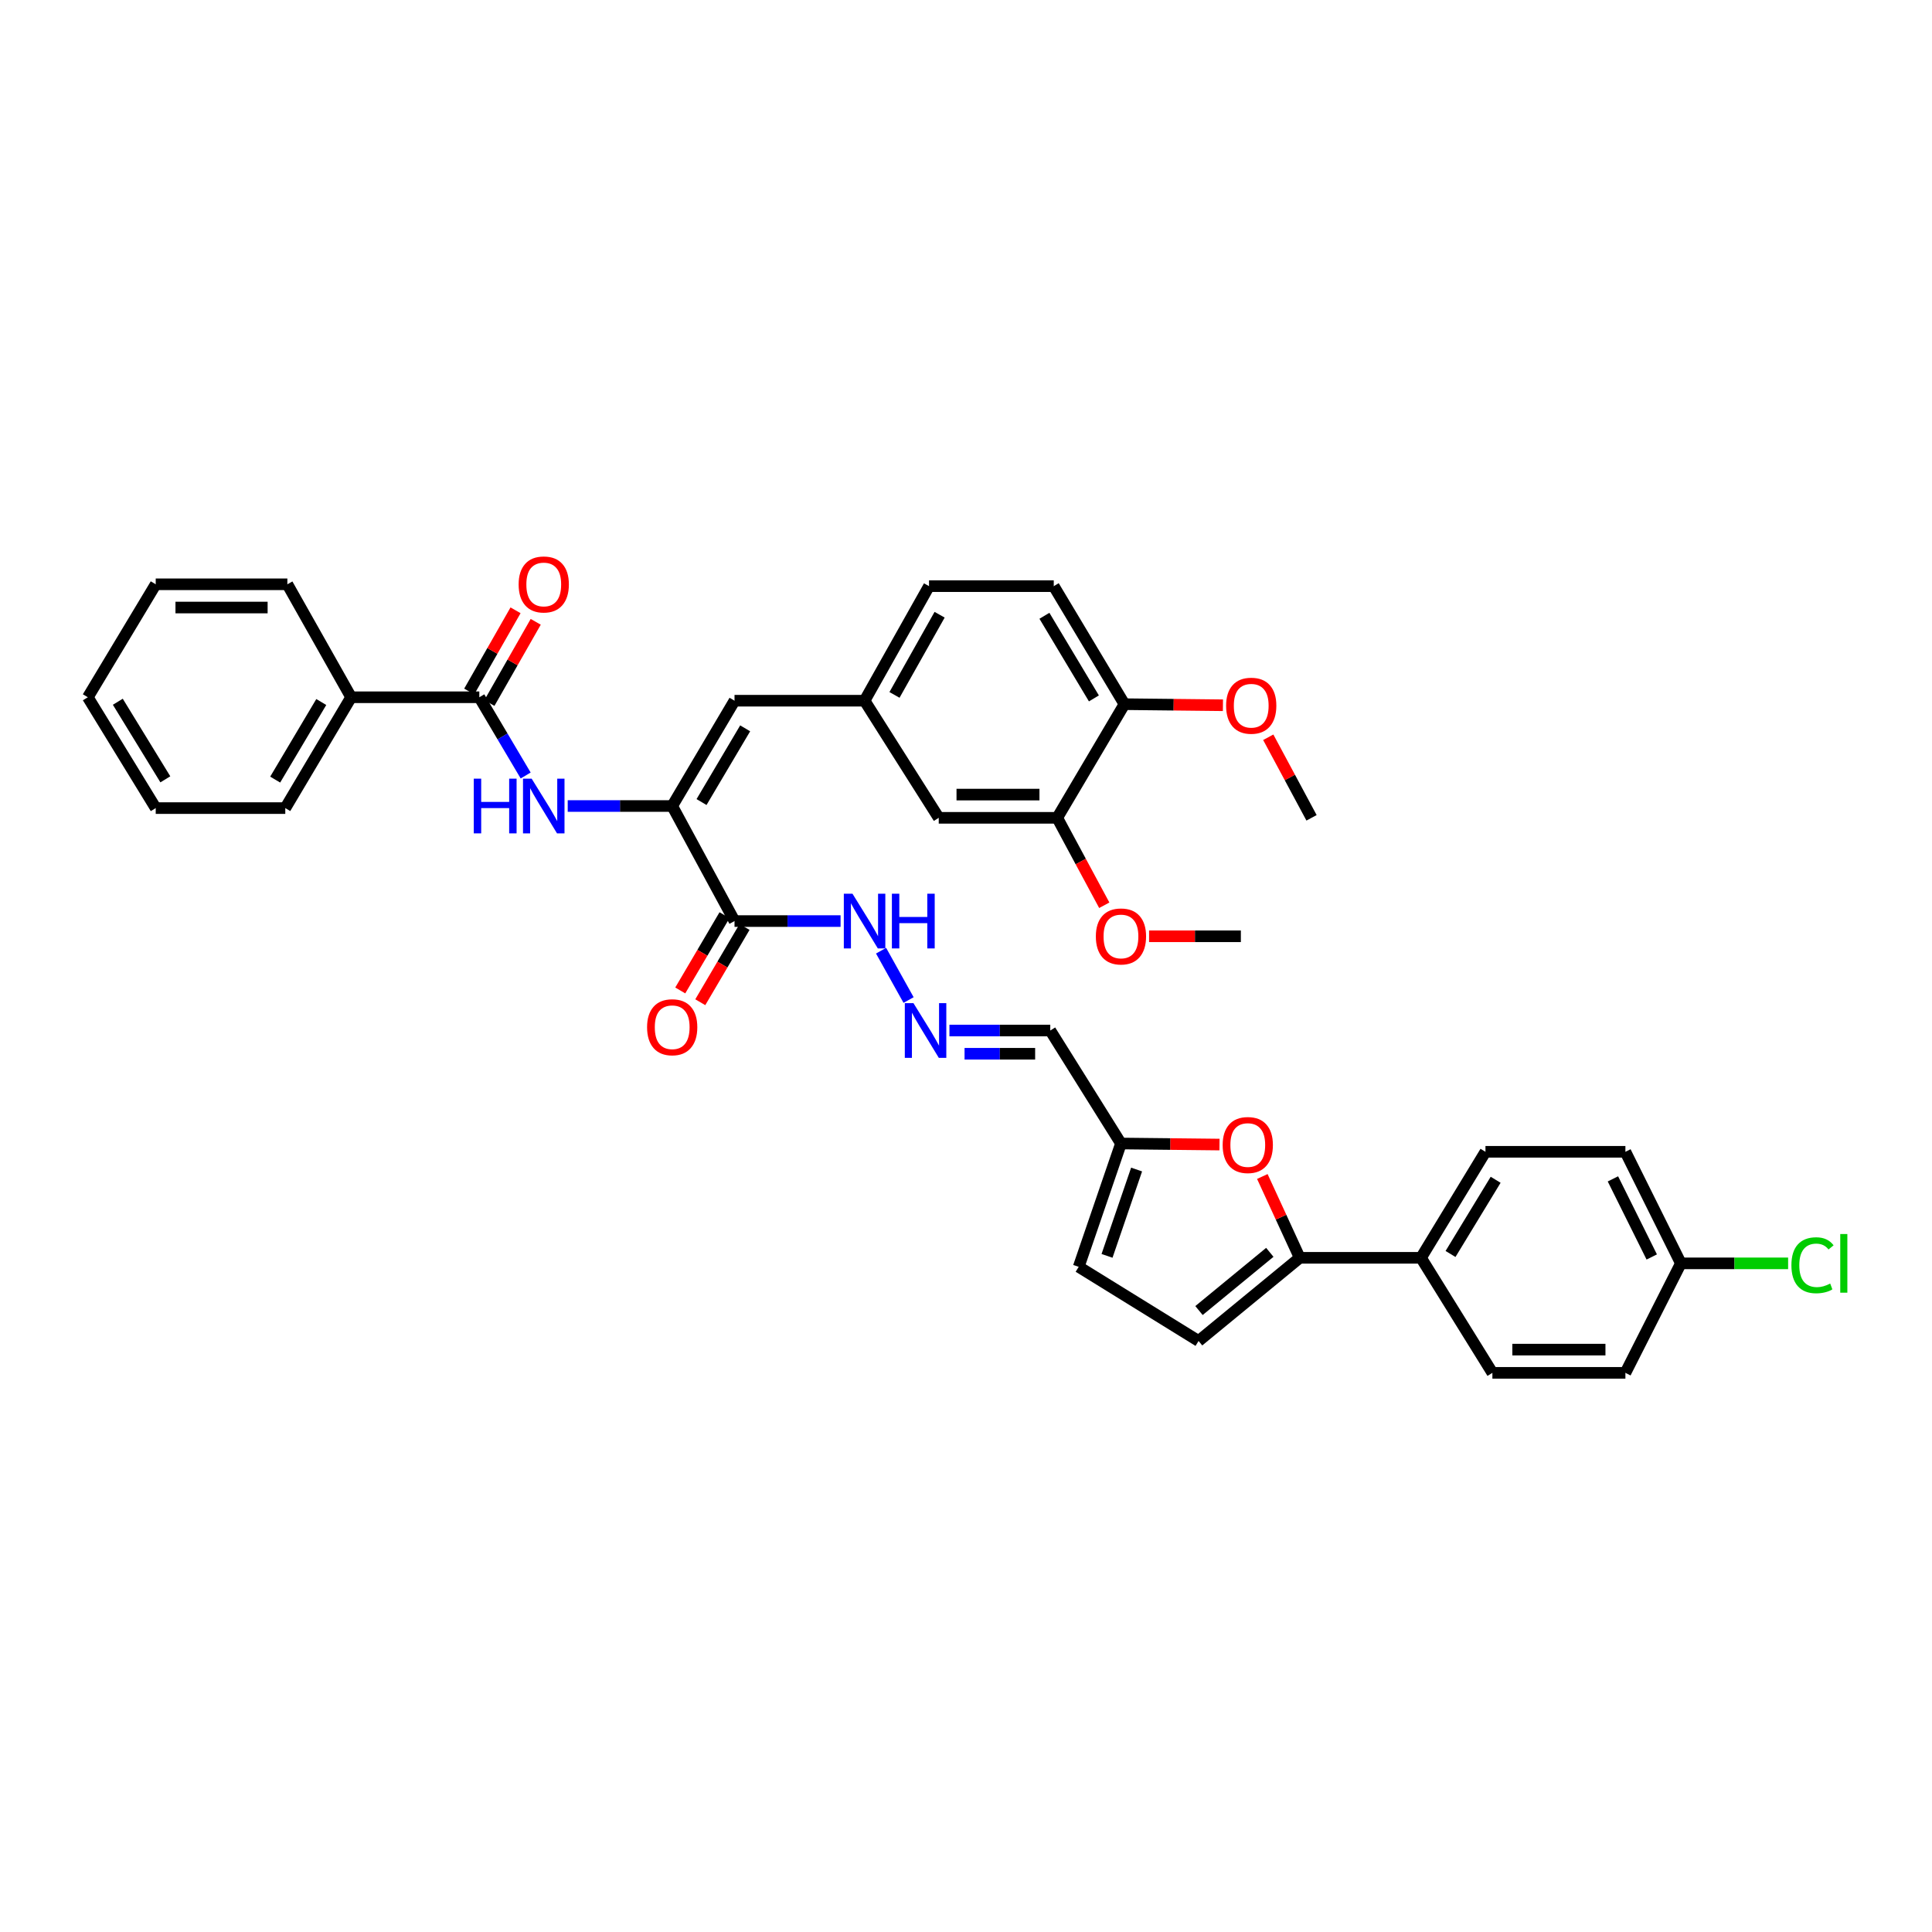 <?xml version='1.0' encoding='iso-8859-1'?>
<svg version='1.1' baseProfile='full'
              xmlns='http://www.w3.org/2000/svg'
                      xmlns:rdkit='http://www.rdkit.org/xml'
                      xmlns:xlink='http://www.w3.org/1999/xlink'
                  xml:space='preserve'
width='1000px' height='1000px' viewBox='0 0 1000 1000'>
<!-- END OF HEADER -->
<rect style='opacity:1.0;fill:#FFFFFF;stroke:none' width='1000' height='1000' x='0' y='0'> </rect>
<path class='bond-1' d='M 347.926,417.192 L 380.187,476.744' style='fill:none;fill-rule:evenodd;stroke:#000000;stroke-width:6px;stroke-linecap:butt;stroke-linejoin:miter;stroke-opacity:1' />
<path class='bond-2' d='M 347.926,417.192 L 320.887,417.192' style='fill:none;fill-rule:evenodd;stroke:#000000;stroke-width:6px;stroke-linecap:butt;stroke-linejoin:miter;stroke-opacity:1' />
<path class='bond-2' d='M 320.887,417.192 L 293.848,417.192' style='fill:none;fill-rule:evenodd;stroke:#0000FF;stroke-width:6px;stroke-linecap:butt;stroke-linejoin:miter;stroke-opacity:1' />
<path class='bond-5' d='M 347.926,417.192 L 380.187,362.684' style='fill:none;fill-rule:evenodd;stroke:#000000;stroke-width:6px;stroke-linecap:butt;stroke-linejoin:miter;stroke-opacity:1' />
<path class='bond-5' d='M 363.114,415.141 L 385.697,376.985' style='fill:none;fill-rule:evenodd;stroke:#000000;stroke-width:6px;stroke-linecap:butt;stroke-linejoin:miter;stroke-opacity:1' />
<path class='bond-0' d='M 672.744,651.039 L 663.062,629.995' style='fill:none;fill-rule:evenodd;stroke:#000000;stroke-width:6px;stroke-linecap:butt;stroke-linejoin:miter;stroke-opacity:1' />
<path class='bond-0' d='M 663.062,629.995 L 653.379,608.951' style='fill:none;fill-rule:evenodd;stroke:#FF0000;stroke-width:6px;stroke-linecap:butt;stroke-linejoin:miter;stroke-opacity:1' />
<path class='bond-11' d='M 672.744,651.039 L 735.51,651.039' style='fill:none;fill-rule:evenodd;stroke:#000000;stroke-width:6px;stroke-linecap:butt;stroke-linejoin:miter;stroke-opacity:1' />
<path class='bond-39' d='M 672.744,651.039 L 620.38,694.083' style='fill:none;fill-rule:evenodd;stroke:#000000;stroke-width:6px;stroke-linecap:butt;stroke-linejoin:miter;stroke-opacity:1' />
<path class='bond-39' d='M 657.253,648.206 L 620.599,678.336' style='fill:none;fill-rule:evenodd;stroke:#000000;stroke-width:6px;stroke-linecap:butt;stroke-linejoin:miter;stroke-opacity:1' />
<path class='bond-14' d='M 380.187,476.744 L 407.633,476.744' style='fill:none;fill-rule:evenodd;stroke:#000000;stroke-width:6px;stroke-linecap:butt;stroke-linejoin:miter;stroke-opacity:1' />
<path class='bond-14' d='M 407.633,476.744 L 435.08,476.744' style='fill:none;fill-rule:evenodd;stroke:#0000FF;stroke-width:6px;stroke-linecap:butt;stroke-linejoin:miter;stroke-opacity:1' />
<path class='bond-15' d='M 375.004,473.697 L 363.551,493.176' style='fill:none;fill-rule:evenodd;stroke:#000000;stroke-width:6px;stroke-linecap:butt;stroke-linejoin:miter;stroke-opacity:1' />
<path class='bond-15' d='M 363.551,493.176 L 352.098,512.654' style='fill:none;fill-rule:evenodd;stroke:#FF0000;stroke-width:6px;stroke-linecap:butt;stroke-linejoin:miter;stroke-opacity:1' />
<path class='bond-15' d='M 385.37,479.792 L 373.917,499.271' style='fill:none;fill-rule:evenodd;stroke:#000000;stroke-width:6px;stroke-linecap:butt;stroke-linejoin:miter;stroke-opacity:1' />
<path class='bond-15' d='M 373.917,499.271 L 362.464,518.75' style='fill:none;fill-rule:evenodd;stroke:#FF0000;stroke-width:6px;stroke-linecap:butt;stroke-linejoin:miter;stroke-opacity:1' />
<path class='bond-3' d='M 272.087,401.396 L 260.091,381.148' style='fill:none;fill-rule:evenodd;stroke:#0000FF;stroke-width:6px;stroke-linecap:butt;stroke-linejoin:miter;stroke-opacity:1' />
<path class='bond-3' d='M 260.091,381.148 L 248.095,360.9' style='fill:none;fill-rule:evenodd;stroke:#000000;stroke-width:6px;stroke-linecap:butt;stroke-linejoin:miter;stroke-opacity:1' />
<path class='bond-18' d='M 253.318,363.879 L 265.304,342.865' style='fill:none;fill-rule:evenodd;stroke:#000000;stroke-width:6px;stroke-linecap:butt;stroke-linejoin:miter;stroke-opacity:1' />
<path class='bond-18' d='M 265.304,342.865 L 277.29,321.852' style='fill:none;fill-rule:evenodd;stroke:#FF0000;stroke-width:6px;stroke-linecap:butt;stroke-linejoin:miter;stroke-opacity:1' />
<path class='bond-18' d='M 242.872,357.921 L 254.858,336.907' style='fill:none;fill-rule:evenodd;stroke:#000000;stroke-width:6px;stroke-linecap:butt;stroke-linejoin:miter;stroke-opacity:1' />
<path class='bond-18' d='M 254.858,336.907 L 266.844,315.894' style='fill:none;fill-rule:evenodd;stroke:#FF0000;stroke-width:6px;stroke-linecap:butt;stroke-linejoin:miter;stroke-opacity:1' />
<path class='bond-19' d='M 248.095,360.9 L 181.742,360.9' style='fill:none;fill-rule:evenodd;stroke:#000000;stroke-width:6px;stroke-linecap:butt;stroke-linejoin:miter;stroke-opacity:1' />
<path class='bond-4' d='M 631.206,592.424 L 605.708,592.149' style='fill:none;fill-rule:evenodd;stroke:#FF0000;stroke-width:6px;stroke-linecap:butt;stroke-linejoin:miter;stroke-opacity:1' />
<path class='bond-4' d='M 605.708,592.149 L 580.209,591.874' style='fill:none;fill-rule:evenodd;stroke:#000000;stroke-width:6px;stroke-linecap:butt;stroke-linejoin:miter;stroke-opacity:1' />
<path class='bond-13' d='M 380.187,362.684 L 447.503,362.684' style='fill:none;fill-rule:evenodd;stroke:#000000;stroke-width:6px;stroke-linecap:butt;stroke-linejoin:miter;stroke-opacity:1' />
<path class='bond-6' d='M 620.38,694.083 L 558.336,655.715' style='fill:none;fill-rule:evenodd;stroke:#000000;stroke-width:6px;stroke-linecap:butt;stroke-linejoin:miter;stroke-opacity:1' />
<path class='bond-7' d='M 580.209,591.874 L 543.619,533.397' style='fill:none;fill-rule:evenodd;stroke:#000000;stroke-width:6px;stroke-linecap:butt;stroke-linejoin:miter;stroke-opacity:1' />
<path class='bond-9' d='M 580.209,591.874 L 558.336,655.715' style='fill:none;fill-rule:evenodd;stroke:#000000;stroke-width:6px;stroke-linecap:butt;stroke-linejoin:miter;stroke-opacity:1' />
<path class='bond-9' d='M 588.304,605.348 L 572.993,650.036' style='fill:none;fill-rule:evenodd;stroke:#000000;stroke-width:6px;stroke-linecap:butt;stroke-linejoin:miter;stroke-opacity:1' />
<path class='bond-8' d='M 470.276,517.616 L 456.044,492.074' style='fill:none;fill-rule:evenodd;stroke:#0000FF;stroke-width:6px;stroke-linecap:butt;stroke-linejoin:miter;stroke-opacity:1' />
<path class='bond-12' d='M 491.423,533.397 L 517.521,533.397' style='fill:none;fill-rule:evenodd;stroke:#0000FF;stroke-width:6px;stroke-linecap:butt;stroke-linejoin:miter;stroke-opacity:1' />
<path class='bond-12' d='M 517.521,533.397 L 543.619,533.397' style='fill:none;fill-rule:evenodd;stroke:#000000;stroke-width:6px;stroke-linecap:butt;stroke-linejoin:miter;stroke-opacity:1' />
<path class='bond-12' d='M 499.252,545.422 L 517.521,545.422' style='fill:none;fill-rule:evenodd;stroke:#0000FF;stroke-width:6px;stroke-linecap:butt;stroke-linejoin:miter;stroke-opacity:1' />
<path class='bond-12' d='M 517.521,545.422 L 535.789,545.422' style='fill:none;fill-rule:evenodd;stroke:#000000;stroke-width:6px;stroke-linecap:butt;stroke-linejoin:miter;stroke-opacity:1' />
<path class='bond-10' d='M 547.22,423.305 L 485.89,423.305' style='fill:none;fill-rule:evenodd;stroke:#000000;stroke-width:6px;stroke-linecap:butt;stroke-linejoin:miter;stroke-opacity:1' />
<path class='bond-10' d='M 538.02,411.279 L 495.09,411.279' style='fill:none;fill-rule:evenodd;stroke:#000000;stroke-width:6px;stroke-linecap:butt;stroke-linejoin:miter;stroke-opacity:1' />
<path class='bond-27' d='M 547.22,423.305 L 559.394,445.933' style='fill:none;fill-rule:evenodd;stroke:#000000;stroke-width:6px;stroke-linecap:butt;stroke-linejoin:miter;stroke-opacity:1' />
<path class='bond-27' d='M 559.394,445.933 L 571.568,468.56' style='fill:none;fill-rule:evenodd;stroke:#FF0000;stroke-width:6px;stroke-linecap:butt;stroke-linejoin:miter;stroke-opacity:1' />
<path class='bond-37' d='M 547.22,423.305 L 582.006,364.481' style='fill:none;fill-rule:evenodd;stroke:#000000;stroke-width:6px;stroke-linecap:butt;stroke-linejoin:miter;stroke-opacity:1' />
<path class='bond-20' d='M 735.51,651.039 L 768.874,596.169' style='fill:none;fill-rule:evenodd;stroke:#000000;stroke-width:6px;stroke-linecap:butt;stroke-linejoin:miter;stroke-opacity:1' />
<path class='bond-20' d='M 750.789,649.056 L 774.144,610.648' style='fill:none;fill-rule:evenodd;stroke:#000000;stroke-width:6px;stroke-linecap:butt;stroke-linejoin:miter;stroke-opacity:1' />
<path class='bond-21' d='M 735.51,651.039 L 772.461,710.584' style='fill:none;fill-rule:evenodd;stroke:#000000;stroke-width:6px;stroke-linecap:butt;stroke-linejoin:miter;stroke-opacity:1' />
<path class='bond-16' d='M 447.503,362.684 L 485.89,423.305' style='fill:none;fill-rule:evenodd;stroke:#000000;stroke-width:6px;stroke-linecap:butt;stroke-linejoin:miter;stroke-opacity:1' />
<path class='bond-23' d='M 447.503,362.684 L 480.866,303.392' style='fill:none;fill-rule:evenodd;stroke:#000000;stroke-width:6px;stroke-linecap:butt;stroke-linejoin:miter;stroke-opacity:1' />
<path class='bond-23' d='M 462.987,359.687 L 486.342,318.183' style='fill:none;fill-rule:evenodd;stroke:#000000;stroke-width:6px;stroke-linecap:butt;stroke-linejoin:miter;stroke-opacity:1' />
<path class='bond-17' d='M 582.006,364.481 L 545.422,303.392' style='fill:none;fill-rule:evenodd;stroke:#000000;stroke-width:6px;stroke-linecap:butt;stroke-linejoin:miter;stroke-opacity:1' />
<path class='bond-17' d='M 566.202,361.496 L 540.593,318.734' style='fill:none;fill-rule:evenodd;stroke:#000000;stroke-width:6px;stroke-linecap:butt;stroke-linejoin:miter;stroke-opacity:1' />
<path class='bond-29' d='M 582.006,364.481 L 607.498,364.758' style='fill:none;fill-rule:evenodd;stroke:#000000;stroke-width:6px;stroke-linecap:butt;stroke-linejoin:miter;stroke-opacity:1' />
<path class='bond-29' d='M 607.498,364.758 L 632.991,365.036' style='fill:none;fill-rule:evenodd;stroke:#FF0000;stroke-width:6px;stroke-linecap:butt;stroke-linejoin:miter;stroke-opacity:1' />
<path class='bond-30' d='M 181.742,360.9 L 147.663,418.268' style='fill:none;fill-rule:evenodd;stroke:#000000;stroke-width:6px;stroke-linecap:butt;stroke-linejoin:miter;stroke-opacity:1' />
<path class='bond-30' d='M 166.291,363.363 L 142.436,403.521' style='fill:none;fill-rule:evenodd;stroke:#000000;stroke-width:6px;stroke-linecap:butt;stroke-linejoin:miter;stroke-opacity:1' />
<path class='bond-31' d='M 181.742,360.9 L 148.739,302.43' style='fill:none;fill-rule:evenodd;stroke:#000000;stroke-width:6px;stroke-linecap:butt;stroke-linejoin:miter;stroke-opacity:1' />
<path class='bond-26' d='M 768.874,596.169 L 841.306,596.169' style='fill:none;fill-rule:evenodd;stroke:#000000;stroke-width:6px;stroke-linecap:butt;stroke-linejoin:miter;stroke-opacity:1' />
<path class='bond-25' d='M 772.461,710.584 L 841.306,710.584' style='fill:none;fill-rule:evenodd;stroke:#000000;stroke-width:6px;stroke-linecap:butt;stroke-linejoin:miter;stroke-opacity:1' />
<path class='bond-25' d='M 782.788,698.559 L 830.98,698.559' style='fill:none;fill-rule:evenodd;stroke:#000000;stroke-width:6px;stroke-linecap:butt;stroke-linejoin:miter;stroke-opacity:1' />
<path class='bond-22' d='M 545.422,303.392 L 480.866,303.392' style='fill:none;fill-rule:evenodd;stroke:#000000;stroke-width:6px;stroke-linecap:butt;stroke-linejoin:miter;stroke-opacity:1' />
<path class='bond-24' d='M 870.014,653.911 L 841.306,710.584' style='fill:none;fill-rule:evenodd;stroke:#000000;stroke-width:6px;stroke-linecap:butt;stroke-linejoin:miter;stroke-opacity:1' />
<path class='bond-28' d='M 870.014,653.911 L 897.77,653.911' style='fill:none;fill-rule:evenodd;stroke:#000000;stroke-width:6px;stroke-linecap:butt;stroke-linejoin:miter;stroke-opacity:1' />
<path class='bond-28' d='M 897.77,653.911 L 925.527,653.911' style='fill:none;fill-rule:evenodd;stroke:#00CC00;stroke-width:6px;stroke-linecap:butt;stroke-linejoin:miter;stroke-opacity:1' />
<path class='bond-40' d='M 870.014,653.911 L 841.306,596.169' style='fill:none;fill-rule:evenodd;stroke:#000000;stroke-width:6px;stroke-linecap:butt;stroke-linejoin:miter;stroke-opacity:1' />
<path class='bond-40' d='M 854.94,650.603 L 834.845,610.184' style='fill:none;fill-rule:evenodd;stroke:#000000;stroke-width:6px;stroke-linecap:butt;stroke-linejoin:miter;stroke-opacity:1' />
<path class='bond-32' d='M 594.761,484.621 L 618.514,484.621' style='fill:none;fill-rule:evenodd;stroke:#FF0000;stroke-width:6px;stroke-linecap:butt;stroke-linejoin:miter;stroke-opacity:1' />
<path class='bond-32' d='M 618.514,484.621 L 642.267,484.621' style='fill:none;fill-rule:evenodd;stroke:#000000;stroke-width:6px;stroke-linecap:butt;stroke-linejoin:miter;stroke-opacity:1' />
<path class='bond-33' d='M 656.447,381.605 L 667.649,402.455' style='fill:none;fill-rule:evenodd;stroke:#FF0000;stroke-width:6px;stroke-linecap:butt;stroke-linejoin:miter;stroke-opacity:1' />
<path class='bond-33' d='M 667.649,402.455 L 678.85,423.305' style='fill:none;fill-rule:evenodd;stroke:#000000;stroke-width:6px;stroke-linecap:butt;stroke-linejoin:miter;stroke-opacity:1' />
<path class='bond-34' d='M 147.663,418.268 L 80.602,418.268' style='fill:none;fill-rule:evenodd;stroke:#000000;stroke-width:6px;stroke-linecap:butt;stroke-linejoin:miter;stroke-opacity:1' />
<path class='bond-35' d='M 148.739,302.43 L 80.602,302.43' style='fill:none;fill-rule:evenodd;stroke:#000000;stroke-width:6px;stroke-linecap:butt;stroke-linejoin:miter;stroke-opacity:1' />
<path class='bond-35' d='M 138.518,314.455 L 90.823,314.455' style='fill:none;fill-rule:evenodd;stroke:#000000;stroke-width:6px;stroke-linecap:butt;stroke-linejoin:miter;stroke-opacity:1' />
<path class='bond-38' d='M 80.602,418.268 L 45.455,360.9' style='fill:none;fill-rule:evenodd;stroke:#000000;stroke-width:6px;stroke-linecap:butt;stroke-linejoin:miter;stroke-opacity:1' />
<path class='bond-38' d='M 85.584,403.38 L 60.981,363.223' style='fill:none;fill-rule:evenodd;stroke:#000000;stroke-width:6px;stroke-linecap:butt;stroke-linejoin:miter;stroke-opacity:1' />
<path class='bond-36' d='M 80.602,302.43 L 45.455,360.9' style='fill:none;fill-rule:evenodd;stroke:#000000;stroke-width:6px;stroke-linecap:butt;stroke-linejoin:miter;stroke-opacity:1' />
<path  class='atom-3' d='M 245.226 403.032
L 249.066 403.032
L 249.066 415.072
L 263.546 415.072
L 263.546 403.032
L 267.386 403.032
L 267.386 431.352
L 263.546 431.352
L 263.546 418.272
L 249.066 418.272
L 249.066 431.352
L 245.226 431.352
L 245.226 403.032
' fill='#0000FF'/>
<path  class='atom-3' d='M 275.186 403.032
L 284.466 418.032
Q 285.386 419.512, 286.866 422.192
Q 288.346 424.872, 288.426 425.032
L 288.426 403.032
L 292.186 403.032
L 292.186 431.352
L 288.306 431.352
L 278.346 414.952
Q 277.186 413.032, 275.946 410.832
Q 274.746 408.632, 274.386 407.952
L 274.386 431.352
L 270.706 431.352
L 270.706 403.032
L 275.186 403.032
' fill='#0000FF'/>
<path  class='atom-5' d='M 632.848 592.662
Q 632.848 585.862, 636.208 582.062
Q 639.568 578.262, 645.848 578.262
Q 652.128 578.262, 655.488 582.062
Q 658.848 585.862, 658.848 592.662
Q 658.848 599.542, 655.448 603.462
Q 652.048 607.342, 645.848 607.342
Q 639.608 607.342, 636.208 603.462
Q 632.848 599.582, 632.848 592.662
M 645.848 604.142
Q 650.168 604.142, 652.488 601.262
Q 654.848 598.342, 654.848 592.662
Q 654.848 587.102, 652.488 584.302
Q 650.168 581.462, 645.848 581.462
Q 641.528 581.462, 639.168 584.262
Q 636.848 587.062, 636.848 592.662
Q 636.848 598.382, 639.168 601.262
Q 641.528 604.142, 645.848 604.142
' fill='#FF0000'/>
<path  class='atom-9' d='M 472.809 519.237
L 482.089 534.237
Q 483.009 535.717, 484.489 538.397
Q 485.969 541.077, 486.049 541.237
L 486.049 519.237
L 489.809 519.237
L 489.809 547.557
L 485.929 547.557
L 475.969 531.157
Q 474.809 529.237, 473.569 527.037
Q 472.369 524.837, 472.009 524.157
L 472.009 547.557
L 468.329 547.557
L 468.329 519.237
L 472.809 519.237
' fill='#0000FF'/>
<path  class='atom-15' d='M 441.243 462.584
L 450.523 477.584
Q 451.443 479.064, 452.923 481.744
Q 454.403 484.424, 454.483 484.584
L 454.483 462.584
L 458.243 462.584
L 458.243 490.904
L 454.363 490.904
L 444.403 474.504
Q 443.243 472.584, 442.003 470.384
Q 440.803 468.184, 440.443 467.504
L 440.443 490.904
L 436.763 490.904
L 436.763 462.584
L 441.243 462.584
' fill='#0000FF'/>
<path  class='atom-15' d='M 461.643 462.584
L 465.483 462.584
L 465.483 474.624
L 479.963 474.624
L 479.963 462.584
L 483.803 462.584
L 483.803 490.904
L 479.963 490.904
L 479.963 477.824
L 465.483 477.824
L 465.483 490.904
L 461.643 490.904
L 461.643 462.584
' fill='#0000FF'/>
<path  class='atom-16' d='M 334.926 531.693
Q 334.926 524.893, 338.286 521.093
Q 341.646 517.293, 347.926 517.293
Q 354.206 517.293, 357.566 521.093
Q 360.926 524.893, 360.926 531.693
Q 360.926 538.573, 357.526 542.493
Q 354.126 546.373, 347.926 546.373
Q 341.686 546.373, 338.286 542.493
Q 334.926 538.613, 334.926 531.693
M 347.926 543.173
Q 352.246 543.173, 354.566 540.293
Q 356.926 537.373, 356.926 531.693
Q 356.926 526.133, 354.566 523.333
Q 352.246 520.493, 347.926 520.493
Q 343.606 520.493, 341.246 523.293
Q 338.926 526.093, 338.926 531.693
Q 338.926 537.413, 341.246 540.293
Q 343.606 543.173, 347.926 543.173
' fill='#FF0000'/>
<path  class='atom-19' d='M 268.446 302.51
Q 268.446 295.71, 271.806 291.91
Q 275.166 288.11, 281.446 288.11
Q 287.726 288.11, 291.086 291.91
Q 294.446 295.71, 294.446 302.51
Q 294.446 309.39, 291.046 313.31
Q 287.646 317.19, 281.446 317.19
Q 275.206 317.19, 271.806 313.31
Q 268.446 309.43, 268.446 302.51
M 281.446 313.99
Q 285.766 313.99, 288.086 311.11
Q 290.446 308.19, 290.446 302.51
Q 290.446 296.95, 288.086 294.15
Q 285.766 291.31, 281.446 291.31
Q 277.126 291.31, 274.766 294.11
Q 272.446 296.91, 272.446 302.51
Q 272.446 308.23, 274.766 311.11
Q 277.126 313.99, 281.446 313.99
' fill='#FF0000'/>
<path  class='atom-28' d='M 567.209 484.701
Q 567.209 477.901, 570.569 474.101
Q 573.929 470.301, 580.209 470.301
Q 586.489 470.301, 589.849 474.101
Q 593.209 477.901, 593.209 484.701
Q 593.209 491.581, 589.809 495.501
Q 586.409 499.381, 580.209 499.381
Q 573.969 499.381, 570.569 495.501
Q 567.209 491.621, 567.209 484.701
M 580.209 496.181
Q 584.529 496.181, 586.849 493.301
Q 589.209 490.381, 589.209 484.701
Q 589.209 479.141, 586.849 476.341
Q 584.529 473.501, 580.209 473.501
Q 575.889 473.501, 573.529 476.301
Q 571.209 479.101, 571.209 484.701
Q 571.209 490.421, 573.529 493.301
Q 575.889 496.181, 580.209 496.181
' fill='#FF0000'/>
<path  class='atom-29' d='M 927.231 654.891
Q 927.231 647.851, 930.511 644.171
Q 933.831 640.451, 940.111 640.451
Q 945.951 640.451, 949.071 644.571
L 946.431 646.731
Q 944.151 643.731, 940.111 643.731
Q 935.831 643.731, 933.551 646.611
Q 931.311 649.451, 931.311 654.891
Q 931.311 660.491, 933.631 663.371
Q 935.991 666.251, 940.551 666.251
Q 943.671 666.251, 947.311 664.371
L 948.431 667.371
Q 946.951 668.331, 944.711 668.891
Q 942.471 669.451, 939.991 669.451
Q 933.831 669.451, 930.511 665.691
Q 927.231 661.931, 927.231 654.891
' fill='#00CC00'/>
<path  class='atom-29' d='M 952.511 638.731
L 956.191 638.731
L 956.191 669.091
L 952.511 669.091
L 952.511 638.731
' fill='#00CC00'/>
<path  class='atom-30' d='M 634.631 365.276
Q 634.631 358.476, 637.991 354.676
Q 641.351 350.876, 647.631 350.876
Q 653.911 350.876, 657.271 354.676
Q 660.631 358.476, 660.631 365.276
Q 660.631 372.156, 657.231 376.076
Q 653.831 379.956, 647.631 379.956
Q 641.391 379.956, 637.991 376.076
Q 634.631 372.196, 634.631 365.276
M 647.631 376.756
Q 651.951 376.756, 654.271 373.876
Q 656.631 370.956, 656.631 365.276
Q 656.631 359.716, 654.271 356.916
Q 651.951 354.076, 647.631 354.076
Q 643.311 354.076, 640.951 356.876
Q 638.631 359.676, 638.631 365.276
Q 638.631 370.996, 640.951 373.876
Q 643.311 376.756, 647.631 376.756
' fill='#FF0000'/>
</svg>
